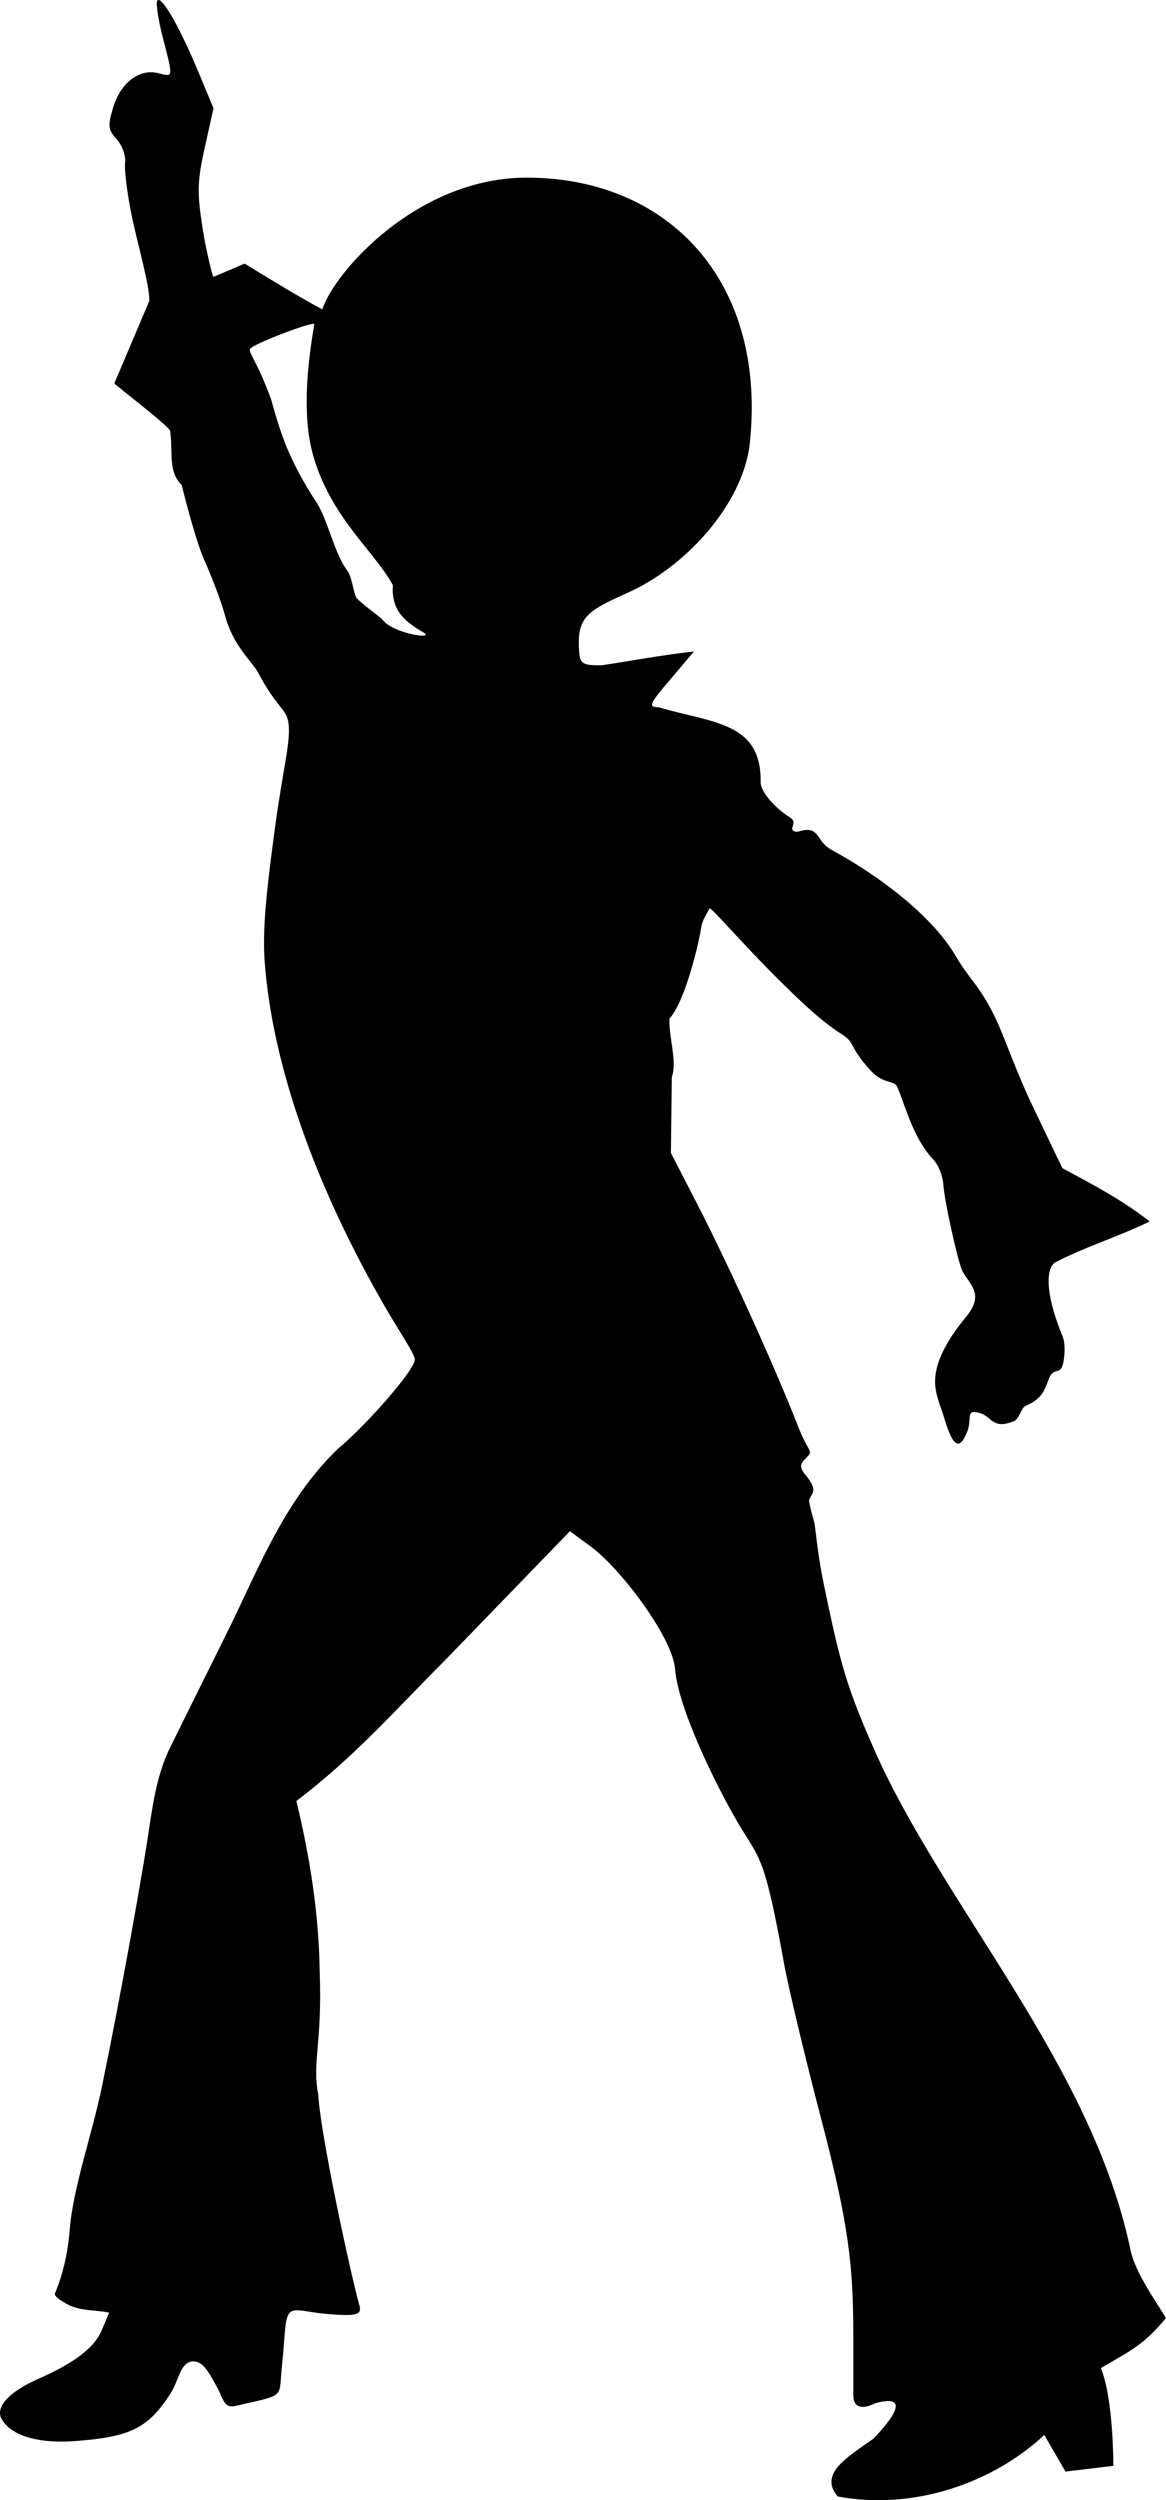 <?xml version="1.0" encoding="UTF-8" standalone="no"?>
<!-- Created with Inkscape (http://www.inkscape.org/) -->
<svg
    xmlns:inkscape="http://www.inkscape.org/namespaces/inkscape"
    xmlns:rdf="http://www.w3.org/1999/02/22-rdf-syntax-ns#"
    xmlns="http://www.w3.org/2000/svg"
    xmlns:cc="http://creativecommons.org/ns#"
    xmlns:dc="http://purl.org/dc/elements/1.1/"
    xmlns:sodipodi="http://sodipodi.sourceforge.net/DTD/sodipodi-0.dtd"
    xmlns:svg="http://www.w3.org/2000/svg"
    xmlns:ns1="http://sozi.baierouge.fr"
    xmlns:xlink="http://www.w3.org/1999/xlink"
    id="svg18071"
    sodipodi:docname="New document 15"
    viewBox="0 0 200 428.68"
    version="1.1"
    inkscape:version="0.48.3.1 r9886"
  >
  <sodipodi:namedview
      id="base"
      fit-margin-left="0"
      inkscape:showpageshadow="false"
      inkscape:zoom="0.35"
      borderopacity="1.0"
      inkscape:current-layer="layer1"
      inkscape:cx="89.746646"
      inkscape:cy="41.40971"
      inkscape:window-maximized="1"
      showgrid="false"
      fit-margin-right="0"
      inkscape:document-units="px"
      bordercolor="#666666"
      inkscape:window-x="49"
      inkscape:window-y="24"
      fit-margin-bottom="0"
      inkscape:window-width="1631"
      inkscape:pageopacity="0.0"
      inkscape:pageshadow="2"
      pagecolor="#ffffff"
      inkscape:window-height="1026"
      showborder="false"
      fit-margin-top="0"
  />
  <g
      id="layer1"
      inkscape:label="Layer 1"
      inkscape:groupmode="layer"
      transform="translate(-285.25 -145.1)"
    >
    <path
        id="path4876-0"
        sodipodi:nodetypes="csssssccscssccsssssccccccsssssscsccccccccsccsccssscsccscssssssssscsssssssssccsssssssscccccssccccsccsccssssccccccssssssssccccscscccscssccc"
        style="fill:#000000"
        inkscape:connector-curvature="0"
        d="m324.53 424.34-10.038 20.249c-2.559 5.163-3.112 10.627-3.981 16.128-1.327 8.392-4.568 26.583-7.772 42.124-1.694 8.219-4.946 17.297-5.52 24.476-0.558 6.981-2.514 10.745-2.564 11.071-0.073 0.463 1.224 1.332 2.37 1.914 2.341 1.088 4.354 0.794 6.951 1.31l-1.273 3.022c-1.529 3.63-6.117 6.221-10.802 8.294-5.343 2.363-7.574 5.026-6.298 7.069 1.807 2.895 6.562 4.097 12.651 3.632 9.253-0.706 12.25-2.158 15.994-7.749 1.793-2.679 1.744-5.317 3.74-5.874 2.073-0.323 3.102 1.921 4.35 4.141 0.787 1.4 1.15 2.673 1.685 3.164 0.752 0.691 1.688 0.272 3.199-0.066 7.06-1.58 5.812-1.155 6.394-6.52 0.588-5.421 0.369-8.462 1.521-9.254 0.911-0.626 2.803 0.05 5.768 0.327 5.526 0.516 6.46 0.193 5.99-1.401-1.755-6.486-6.735-29.696-7.055-36.19-1.082-5.507 0.701-8.578 0.249-21.001-0.133-9.956-1.684-19.69-4.004-29.32 9.836-7.398 17.328-15.968 25.548-24.174l21.376-22.077 3.575 2.629c5.092 3.744 14.032 15.551 14.459 21.002 0.568 7.252 8.007 21.921 11.551 27.638 3.184 5.136 3.968 5.391 7.14 22.851 0.76 4.186 3.612 16.12 6.338 26.519 4.853 18.517 5.545 25.508 5.545 37.566v9.957c0 2.075 1.461 2.504 3.757 1.356 6.102-1.679 3.134 2.505-0.317 6.079-4.21 3.016-9.518 5.971-6.103 9.909 12.857 2.376 26.372-2.142 35.417-10.546l3.64 6.272 8.211-0.982s0.043-11.401-2.138-16.761c5.205-3.07 7.236-3.886 11.169-8.581-2.526-4.027-5.365-8.181-6.086-11.645-6.622-31.805-32.034-58.898-43.921-85.721-4.613-10.463-5.816-14.412-8.731-28.661-1.205-5.888-1.351-9.648-1.681-10.734-0.36-1.18-0.887-3.291-0.796-3.527 0.557-1.323 1.511-1.608-0.493-4.113-0.266-0.321-0.992-1.14-0.873-1.825 0.146-0.827 1.319-1.489 1.492-2.033 0.172-0.54-0.867-1.647-1.861-4.215-2.838-7.328-9.339-22.324-16.466-36.586l-5.511-10.712 0.159-12.991c0.954-2.685-0.518-6.698-0.412-10.027 2.626-2.852 4.962-12.467 5.466-15.685 0.189-1.213 0.91-2.237 1.422-3.238 0.545 0 6.155 6.829 14.626 14.955 8.397 8.055 8.604 5.976 10.059 8.885 0.557 1.115 1.849 2.852 3.087 4.134 2.168 2.245 3.898 1.456 4.429 2.668 1.292 2.949 2.671 8.691 6.092 12.342 1.212 1.293 1.744 3.295 1.807 4.394 0.159 2.76 2.54 13.422 3.263 14.814 1.234 2.377 3.906 3.901 0.597 7.909-3.344 4.052-5.611 8.153-5.242 11.851 0.193 1.943 1.023 3.728 1.555 5.52 1.475 4.967 2.654 5.597 3.974 2.123 0.66-1.735-0.081-3.281 1.17-3.214 1.451 0.078 2.194 0.825 2.838 1.35 1.208 0.984 2.289 0.839 3.958 0.213 0.857-0.322 1.274-2.345 1.981-2.633 2.841-1.155 3.31-2.775 3.948-4.505 0.743-2.015 1.673-0.979 2.247-2.044 0.498-0.923 0.744-3.961 0.176-5.336-3.244-7.872-2.748-11.953-1.2-12.753 5.216-2.695 10.825-4.386 16.113-6.976-4.634-3.659-9.799-6.361-14.972-9.143l-4.925-10.279c-3.08-6.429-4.834-11.763-6.38-15.093-2.635-5.678-4.615-6.944-6.916-10.89-3.925-6.732-12.33-13.14-19.666-17.353-1.504-0.864-2.665-1.33-3.498-2.59-0.412-0.62-0.992-1.508-1.689-1.692-1.487-0.394-2.344 0.628-3.104 0.03-0.593-0.468 0.792-1.425-0.526-2.252-2.844-1.785-5.22-4.7-5.039-6.205 0.073-10.16-8.185-9.971-17.527-12.701-1.902 0-1.425-0.73 2.126-4.879l3.957-4.675c-5.291 0.561-10.583 1.578-15.786 2.354-3.119 0.05-3.731-0.208-3.886-2.091-0.506-6.157 1.211-7.143 8.452-10.403 9.625-4.332 19.276-14.708 20.746-25.027 3.203-28.086-13.692-45.903-37.861-46.08-19.061-0.19-33.397 16.268-35.413 22.591-4.599-2.483-9.673-5.62-13.319-7.851 0 0-5.259 2.261-5.372 2.261-0.112 0-1.24-4.454-1.849-8.366-0.955-6.14-0.902-8.03 0.386-13.826l1.494-6.713-2.734-6.548c-3.255-7.794-6.455-13.219-6.951-11.781-0.197 0.569 0.27 3.448 1.033 6.398 1.763 6.805 1.795 6.584-0.856 5.918-3.221-0.808-6.438 1.652-7.709 5.896-0.95 3.172-0.878 3.799 0.629 5.464 0.941 1.04 1.577 2.835 1.422 4.017-0.154 1.175 0.373 5.349 1.176 9.275 0.801 3.926 3.123 12.057 2.972 14.418l-5.996 14.128c0.448 0.487 9.032 7.069 9.559 8.08 0.565 3.504-0.438 6.977 1.999 9.348 1.102 4.433 2.698 10.182 3.791 12.654 1.092 2.473 2.874 6.855 3.604 9.601 1.436 5.406 4.69 7.967 5.731 9.932 3.341 6.309 4.9 6.089 5.204 8.752 0.36 3.154-0.875 7.277-2.225 17.082-1.637 11.896-2.271 18.421-1.861 23.832 1.317 17.377 8.448 38.085 20.979 59.645 1.91 3.288 4.764 7.511 4.764 8.416 0 1.887-8.645 11.562-13.068 15.216-9.31 8.827-13.987 21.205-18.801 30.939zm26.27-173.07c-1.244-1.065-3.147-2.374-4.333-3.564-0.491-0.492-0.837-3.702-1.613-4.72-2.164-2.836-3.302-8.395-5.165-11.528-1.11-1.625-3.303-5.144-4.985-9.028-1.453-3.356-2.45-7.089-2.943-8.838-2.791-7.638-4.361-8.274-3.329-8.932 1.97-1.255 10.36-4.395 10.734-4.004-1.254 7.378-2.088 15.826-0.214 22.487 3.003 10.678 10.623 16.571 13.688 22.3-0.343 4.538 2.482 6.237 3.852 7.233 0.468 0.34 1.464 0.901 1.464 0.901 1.926 1.236-5.484 0.125-7.153-2.307z"
    />
  </g
  >
</svg
>
